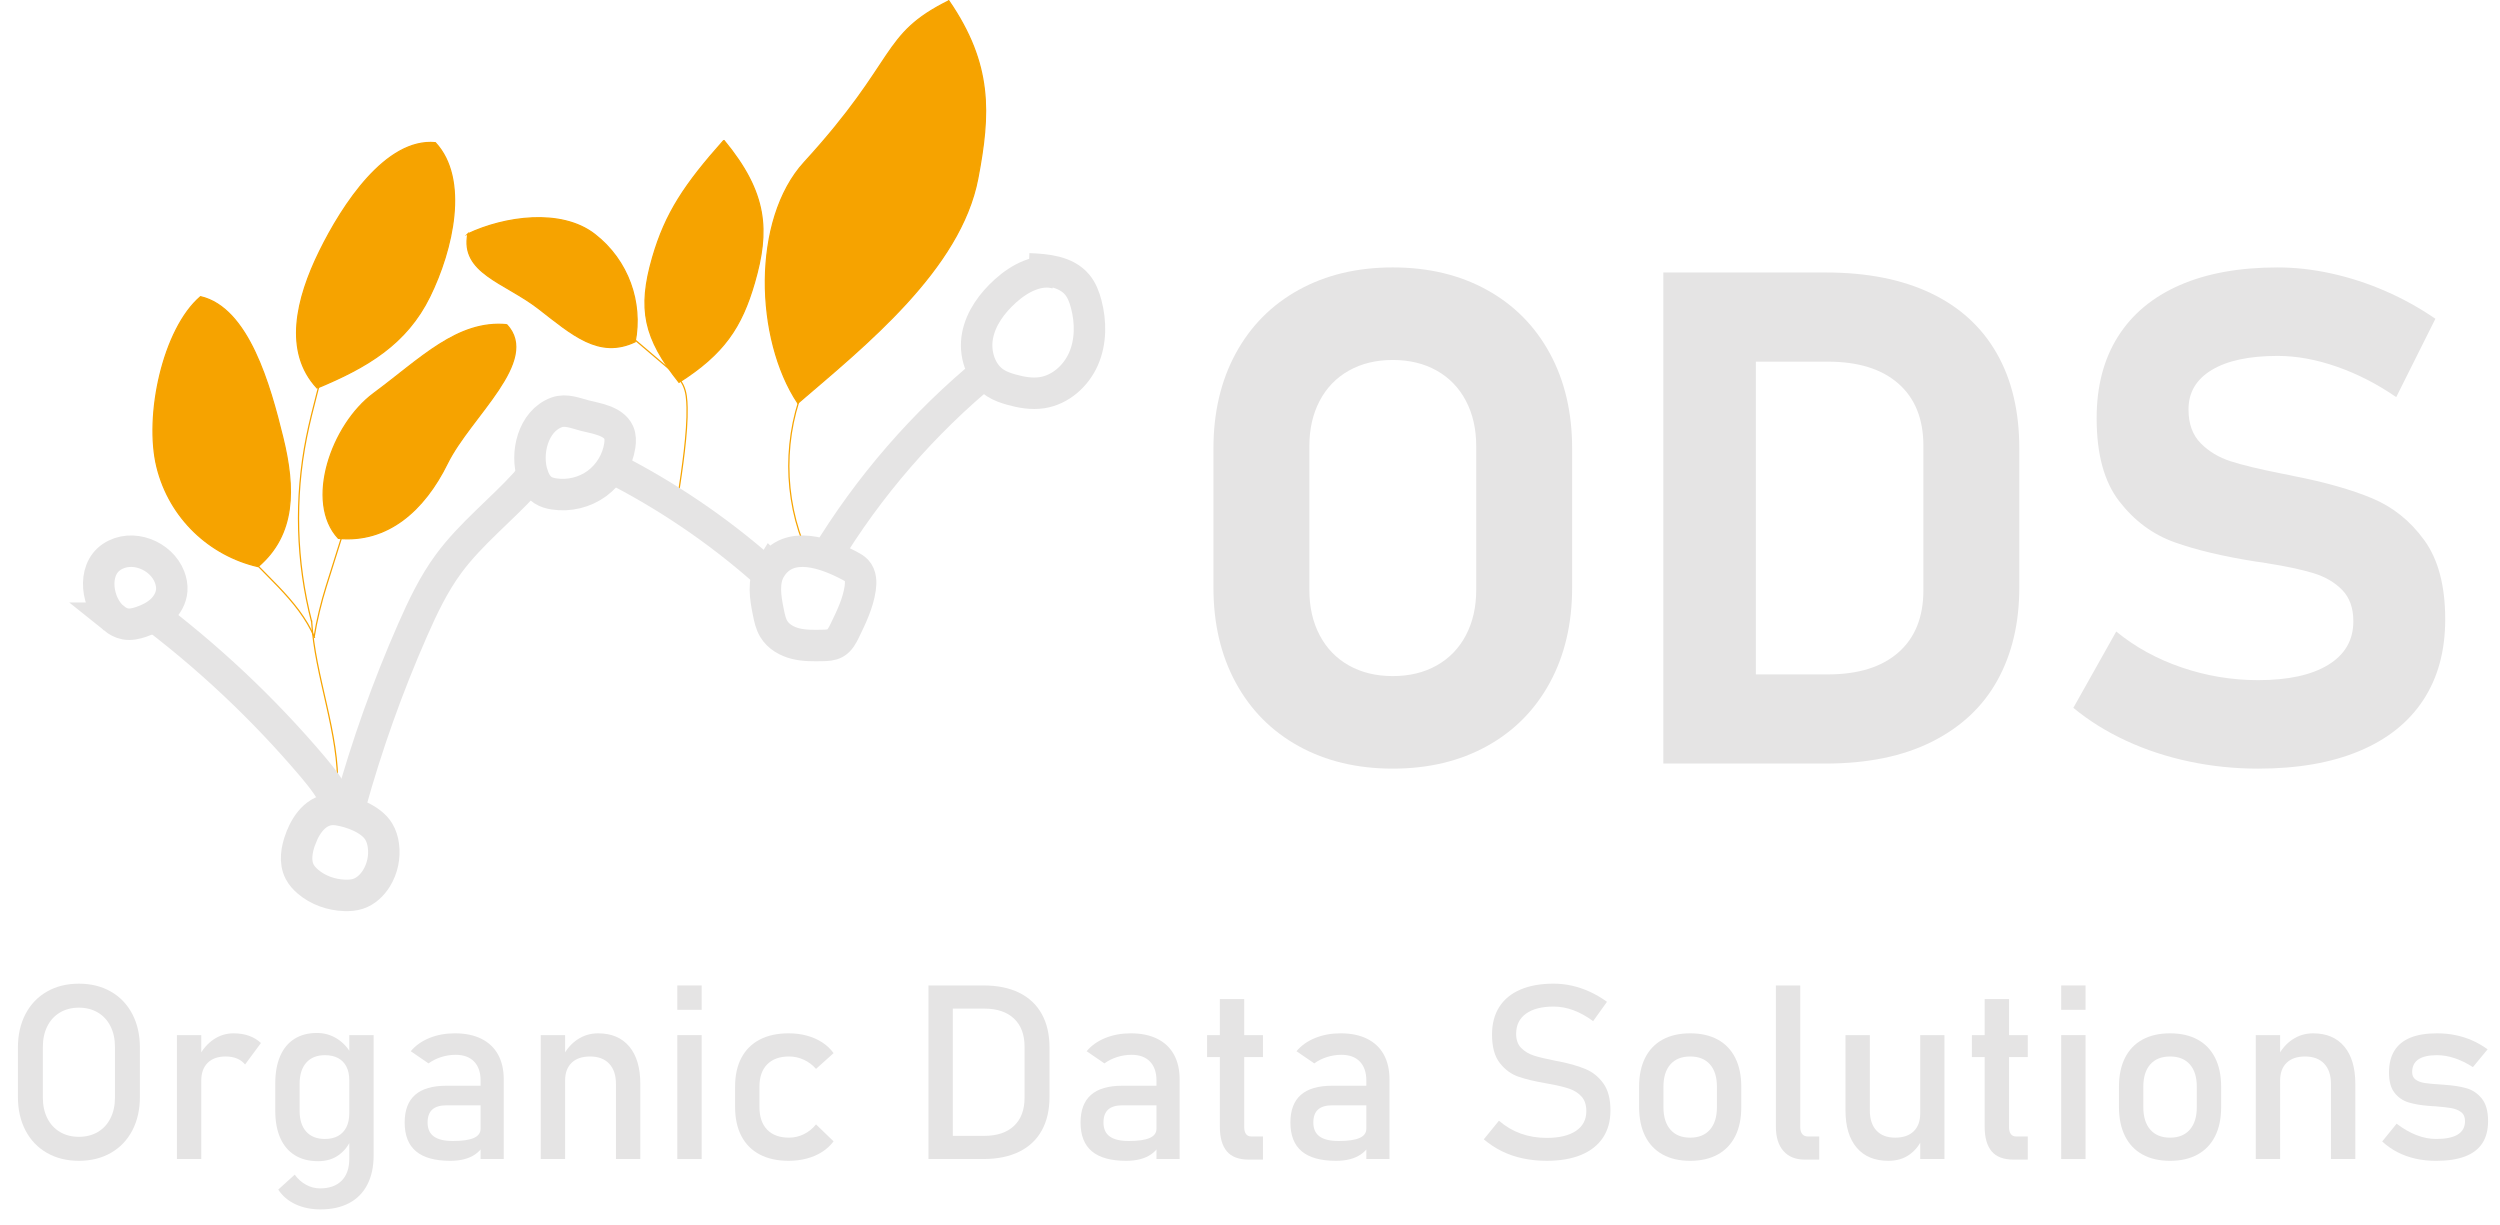 <?xml version="1.0" encoding="UTF-8"?><svg id="a" xmlns="http://www.w3.org/2000/svg" viewBox="0 0 1986.886 973.698"><defs><style>.b{fill:#e5e4e4;}.c,.d{stroke:#f6a300;}.c,.d,.e{stroke-miterlimit:10;}.c,.e{fill:none;}.d{fill:#f6a300;}.e{stroke:#e5e4e4;stroke-width:25px;}</style></defs><g><path class="b" d="M37.284,916.254c-7.337-4.206-13.014-10.151-17.029-17.836-4.017-7.685-6.024-16.586-6.024-26.706v-39.087c0-10.119,2.007-19.021,6.024-26.706,4.016-7.685,9.692-13.629,17.029-17.836,7.336-4.206,15.811-6.309,25.426-6.309,9.613,0,18.087,2.103,25.425,6.309,7.336,4.207,13.012,10.151,17.029,17.836,4.016,7.685,6.024,16.587,6.024,26.706v39.087c0,10.12-2.009,19.021-6.024,26.706-4.017,7.685-9.693,13.63-17.029,17.836-7.338,4.207-15.812,6.309-25.425,6.309-9.615,0-18.089-2.102-25.426-6.309Zm40.463-16.603c4.331-2.562,7.685-6.198,10.056-10.91,2.372-4.711,3.558-10.166,3.558-16.365v-40.415c0-6.198-1.186-11.653-3.558-16.365-2.372-4.711-5.725-8.349-10.056-10.91-4.333-2.562-9.345-3.843-15.037-3.843-5.692,0-10.706,1.281-15.037,3.843-4.333,2.562-7.685,6.199-10.057,10.91-2.372,4.712-3.558,10.167-3.558,16.365v40.415c0,6.199,1.186,11.654,3.558,16.365,2.372,4.712,5.724,8.349,10.057,10.91,4.332,2.562,9.345,3.842,15.037,3.842,5.692,0,10.704-1.28,15.037-3.842Z"/><path class="b" d="M140.599,822.663h19.354v98.477h-19.354v-98.477Zm47.72,18.595c-2.594-1.074-5.597-1.612-9.013-1.612-6.135,0-10.896,1.692-14.278,5.075-3.384,3.385-5.076,8.081-5.076,14.089l-1.992-18.975c3.036-5.882,6.957-10.45,11.764-13.709,4.806-3.257,10.119-4.886,15.938-4.886,4.49,0,8.553,.649,12.191,1.945,3.636,1.297,6.814,3.21,9.535,5.739l-12.618,17.077c-1.708-2.088-3.858-3.668-6.451-4.744Z"/><path class="b" d="M234.379,918.151c-5.092-3.131-8.965-7.699-11.622-13.709-2.656-6.008-3.985-13.219-3.985-21.631v-21.726c0-8.475,1.296-15.716,3.89-21.726,2.592-6.008,6.371-10.578,11.337-13.709,4.964-3.13,10.925-4.695,17.883-4.695,5.818,0,11.147,1.518,15.986,4.554s8.743,7.305,11.716,12.808l-1.992,20.112c0-4.174-.759-7.747-2.277-10.721-1.518-2.972-3.716-5.232-6.594-6.783-2.878-1.549-6.373-2.324-10.483-2.324-6.389,0-11.337,1.992-14.848,5.978-3.51,3.984-5.265,9.581-5.265,16.792v21.44c0,7.148,1.755,12.665,5.265,16.556,3.51,3.89,8.459,5.834,14.848,5.834,4.11,0,7.604-.807,10.483-2.419,2.877-1.613,5.076-3.938,6.594-6.974,1.518-3.035,2.277-6.672,2.277-10.91l1.328,20.777c-1.961,4.871-5.17,8.95-9.629,12.238s-9.947,4.934-16.46,4.934c-7.21,0-13.362-1.565-18.453-4.696Zm.379,38.897c-5.851-2.752-10.388-6.627-13.614-11.622l13.092-11.859c2.529,3.478,5.55,6.167,9.06,8.064s7.194,2.846,11.053,2.846c7.4,0,13.123-2.039,17.171-6.119,4.047-4.079,6.072-9.852,6.072-17.313v-98.382h19.354v95.535c0,9.044-1.66,16.793-4.98,23.244s-8.144,11.352-14.468,14.705c-6.325,3.352-13.946,5.027-22.864,5.027-7.4,0-14.026-1.375-19.875-4.126Z"/><path class="b" d="M330.626,915.02c-6.01-5.028-9.013-12.665-9.013-22.911,0-9.739,2.751-17.045,8.253-21.915,5.503-4.87,13.819-7.306,24.951-7.306h27.987l1.328,15.559h-29.221c-5.061,0-8.839,1.124-11.337,3.368-2.499,2.246-3.748,5.678-3.748,10.294,0,4.997,1.661,8.696,4.981,11.1,3.32,2.404,8.363,3.605,15.132,3.605,7.4,0,12.917-.79,16.555-2.372,3.636-1.58,5.455-4.047,5.455-7.4l1.992,13.852c-1.708,2.656-3.811,4.839-6.309,6.546-2.499,1.708-5.393,2.988-8.681,3.843-3.289,.854-6.989,1.28-11.1,1.28-12.144,0-21.22-2.514-27.228-7.542Zm51.325-56.306c0-6.451-1.724-11.464-5.17-15.037-3.448-3.573-8.334-5.36-14.658-5.36-3.922,0-7.765,.602-11.527,1.803-3.764,1.202-7.101,2.878-10.009,5.027l-14.136-9.677c3.731-4.49,8.648-7.983,14.752-10.483,6.103-2.497,12.886-3.747,20.35-3.747,8.159,0,15.147,1.439,20.967,4.316,5.818,2.879,10.246,7.054,13.282,12.523,3.036,5.472,4.554,12.064,4.554,19.78v63.279h-18.405v-62.425Z"/><path class="b" d="M429.766,822.663h19.354v98.477h-19.354v-98.477Zm59.769,38.803c0-6.957-1.803-12.333-5.408-16.128s-8.666-5.692-15.179-5.692c-6.325,0-11.211,1.677-14.658,5.028-3.448,3.353-5.17,8.063-5.17,14.136l-1.992-18.975c3.036-5.944,7.004-10.53,11.906-13.756,4.9-3.226,10.325-4.839,16.27-4.839,10.688,0,18.958,3.495,24.809,10.483,5.849,6.989,8.775,16.872,8.775,29.647v59.769h-19.354v-59.674Z"/><path class="b" d="M538.299,783.197h19.354v19.354h-19.354v-19.354Zm0,39.466h19.354v98.477h-19.354v-98.477Z"/><path class="b" d="M603.808,917.534c-6.356-3.352-11.211-8.221-14.563-14.609-3.353-6.388-5.028-14.104-5.028-23.149v-16.223c0-8.918,1.675-16.538,5.028-22.864,3.352-6.323,8.207-11.146,14.563-14.468,6.356-3.32,14.024-4.98,23.006-4.98,5.123,0,9.945,.617,14.468,1.851,4.521,1.232,8.585,3.021,12.191,5.359,3.605,2.341,6.608,5.188,9.013,8.539l-13.946,12.522c-2.784-3.162-6.041-5.598-9.771-7.305-3.733-1.708-7.623-2.562-11.669-2.562-7.463,0-13.25,2.087-17.361,6.262-4.112,4.174-6.167,10.056-6.167,17.646v16.223c0,7.78,2.04,13.789,6.119,18.026s9.881,6.355,17.409,6.355c4.111,0,8.032-.916,11.764-2.751,3.731-1.833,6.957-4.426,9.677-7.779l13.946,13.472c-2.467,3.289-5.502,6.088-9.108,8.396-3.605,2.31-7.669,4.064-12.191,5.265-4.522,1.201-9.313,1.803-14.373,1.803-8.981,0-16.65-1.675-23.006-5.028Z"/><path class="b" d="M737.908,783.197h19.354v137.942h-19.354v-137.942Zm13.092,119.537h31.213c10.182,0,18.073-2.64,23.67-7.922,5.598-5.279,8.396-12.728,8.396-22.342v-40.604c0-9.613-2.799-17.061-8.396-22.343-5.597-5.28-13.488-7.922-23.67-7.922h-31.213v-18.404h30.644c11.067,0,20.523,1.93,28.366,5.787,7.842,3.858,13.819,9.487,17.931,16.887,4.111,7.4,6.167,16.318,6.167,26.754v39.087c0,10.436-2.056,19.354-6.167,26.754-4.112,7.399-10.104,13.029-17.978,16.887-7.874,3.858-17.347,5.787-28.414,5.787h-30.548v-18.405Z"/><path class="b" d="M867.787,915.02c-6.01-5.028-9.013-12.665-9.013-22.911,0-9.739,2.751-17.045,8.253-21.915,5.503-4.87,13.819-7.306,24.951-7.306h27.987l1.328,15.559h-29.221c-5.061,0-8.839,1.124-11.337,3.368-2.499,2.246-3.748,5.678-3.748,10.294,0,4.997,1.661,8.696,4.981,11.1,3.32,2.404,8.363,3.605,15.132,3.605,7.4,0,12.917-.79,16.555-2.372,3.636-1.58,5.455-4.047,5.455-7.4l1.992,13.852c-1.708,2.656-3.811,4.839-6.309,6.546-2.499,1.708-5.393,2.988-8.681,3.843-3.289,.854-6.989,1.28-11.1,1.28-12.144,0-21.22-2.514-27.228-7.542Zm51.325-56.306c0-6.451-1.724-11.464-5.17-15.037-3.448-3.573-8.334-5.36-14.658-5.36-3.922,0-7.765,.602-11.527,1.803-3.764,1.202-7.101,2.878-10.009,5.027l-14.136-9.677c3.731-4.49,8.648-7.983,14.752-10.483,6.103-2.497,12.886-3.747,20.35-3.747,8.159,0,15.147,1.439,20.967,4.316,5.818,2.879,10.246,7.054,13.282,12.523,3.036,5.472,4.554,12.064,4.554,19.78v63.279h-18.405v-62.425Z"/><path class="b" d="M959.337,822.663h44.399v17.457h-44.399v-17.457Zm15.701,92.357c-3.7-4.396-5.55-10.894-5.55-19.496v-101.512h19.354v101.701c0,2.404,.474,4.255,1.423,5.55,.949,1.298,2.339,1.945,4.174,1.945h9.297v18.405h-11.194c-7.969,0-13.804-2.197-17.503-6.594Z"/><path class="b" d="M1034.57,915.02c-6.009-5.028-9.013-12.665-9.013-22.911,0-9.739,2.752-17.045,8.254-21.915,5.503-4.87,13.818-7.306,24.951-7.306h27.987l1.328,15.559h-29.221c-5.061,0-8.839,1.124-11.337,3.368-2.499,2.246-3.747,5.678-3.747,10.294,0,4.997,1.66,8.696,4.98,11.1,3.32,2.404,8.363,3.605,15.132,3.605,7.4,0,12.917-.79,16.555-2.372,3.637-1.58,5.455-4.047,5.455-7.4l1.993,13.852c-1.708,2.656-3.812,4.839-6.31,6.546-2.499,1.708-5.393,2.988-8.681,3.843-3.289,.854-6.989,1.28-11.1,1.28-12.144,0-21.22-2.514-27.229-7.542Zm51.325-56.306c0-6.451-1.724-11.464-5.17-15.037-3.448-3.573-8.334-5.36-14.658-5.36-3.922,0-7.764,.602-11.526,1.803-3.764,1.202-7.101,2.878-10.009,5.027l-14.136-9.677c3.73-4.49,8.647-7.983,14.752-10.483,6.104-2.497,12.887-3.747,20.351-3.747,8.158,0,15.146,1.439,20.966,4.316,5.818,2.879,10.246,7.054,13.282,12.523,3.036,5.472,4.554,12.064,4.554,19.78v63.279h-18.405v-62.425Z"/><path class="b" d="M1210.366,920.665c-5.946-1.265-11.496-3.162-16.65-5.692-5.155-2.528-9.978-5.692-14.468-9.486l12.049-14.801c5.249,4.555,11.036,7.97,17.361,10.246,6.324,2.277,13.188,3.416,20.587,3.416,9.993,0,17.741-1.851,23.244-5.55,5.502-3.7,8.253-8.933,8.253-15.701v-.096c0-4.806-1.249-8.616-3.747-11.432-2.499-2.813-5.725-4.9-9.677-6.262-3.953-1.359-9.061-2.608-15.321-3.747-.19-.062-.396-.095-.617-.095-.223,0-.427-.031-.616-.095l-1.424-.285c-9.234-1.58-16.744-3.367-22.531-5.36-5.787-1.992-10.737-5.628-14.848-10.91-4.112-5.279-6.166-12.791-6.166-22.531v-.095c0-8.539,1.912-15.827,5.739-21.868,3.826-6.039,9.407-10.641,16.745-13.804,7.336-3.162,16.159-4.743,26.469-4.743,4.934,0,9.786,.538,14.562,1.612,4.774,1.076,9.487,2.673,14.136,4.791,4.648,2.12,9.218,4.791,13.709,8.017l-11.005,15.369c-5.251-3.857-10.483-6.751-15.701-8.681-5.218-1.929-10.452-2.894-15.701-2.894-9.425,0-16.745,1.883-21.963,5.645-5.218,3.764-7.827,9.093-7.827,15.986v.095c0,4.743,1.344,8.476,4.032,11.194,2.688,2.721,6.039,4.729,10.057,6.024,4.016,1.297,9.597,2.642,16.745,4.032,.252,.063,.488,.111,.711,.143,.221,.032,.458,.08,.712,.142,.315,.064,.664,.128,1.043,.19,.38,.063,.727,.127,1.044,.189,8.349,1.708,15.321,3.732,20.919,6.072s10.277,6.119,14.041,11.337c3.763,5.218,5.645,12.35,5.645,21.394v.189c0,8.412-1.992,15.606-5.977,21.583s-9.757,10.531-17.313,13.661c-7.559,3.131-16.683,4.696-27.371,4.696-6.641,0-12.935-.633-18.879-1.897Z"/><path class="b" d="M1321.365,917.534c-6.071-3.352-10.705-8.237-13.898-14.657-3.194-6.419-4.791-14.15-4.791-23.196v-16.033c0-8.918,1.597-16.555,4.791-22.911,3.193-6.356,7.827-11.194,13.898-14.516,6.072-3.32,13.377-4.98,21.916-4.98,8.538,0,15.843,1.66,21.915,4.98,6.071,3.321,10.704,8.159,13.898,14.516,3.193,6.356,4.791,13.993,4.791,22.911v16.318c0,8.981-1.598,16.649-4.791,23.006-3.194,6.356-7.827,11.211-13.898,14.562-6.072,3.354-13.377,5.028-21.915,5.028-8.539,0-15.844-1.675-21.916-5.028Zm37.617-19.732c3.699-4.237,5.55-10.183,5.55-17.836v-16.318c0-7.651-1.851-13.566-5.55-17.74-3.7-4.175-8.935-6.262-15.701-6.262-6.769,0-12.002,2.087-15.701,6.262-3.7,4.174-5.551,10.089-5.551,17.74v16.318c0,7.653,1.851,13.599,5.551,17.836,3.699,4.237,8.933,6.355,15.701,6.355,6.767,0,12.001-2.118,15.701-6.355Z"/><path class="b" d="M1430.751,895.714c0,2.404,.521,4.255,1.565,5.55,1.043,1.298,2.514,1.945,4.411,1.945h9.107v18.405h-11.384c-7.338,0-13.014-2.277-17.029-6.831-4.018-4.554-6.024-10.973-6.024-19.259v-112.327h19.354v112.517Z"/><path class="b" d="M1486.062,882.527c0,6.895,1.755,12.224,5.266,15.985,3.51,3.764,8.458,5.645,14.847,5.645,6.324,0,11.227-1.675,14.705-5.027,3.478-3.352,5.218-8.127,5.218-14.326l1.328,20.587c-2.024,4.871-5.312,8.951-9.866,12.239-4.554,3.289-10.151,4.933-16.792,4.933-10.879,0-19.275-3.494-25.188-10.483-5.915-6.987-8.87-16.839-8.87-29.552v-59.864h19.354v59.864Zm40.035-59.864h19.259v98.477h-19.259v-98.477Z"/><path class="b" d="M1567.176,822.663h44.399v17.457h-44.399v-17.457Zm15.701,92.357c-3.7-4.396-5.55-10.894-5.55-19.496v-101.512h19.354v101.701c0,2.404,.475,4.255,1.423,5.55,.949,1.298,2.339,1.945,4.175,1.945h9.297v18.405h-11.194c-7.97,0-13.804-2.197-17.504-6.594Z"/><path class="b" d="M1638.14,783.197h19.354v19.354h-19.354v-19.354Zm0,39.466h19.354v98.477h-19.354v-98.477Z"/><path class="b" d="M1702.747,917.534c-6.071-3.352-10.705-8.237-13.898-14.657-3.194-6.419-4.791-14.15-4.791-23.196v-16.033c0-8.918,1.597-16.555,4.791-22.911,3.193-6.356,7.827-11.194,13.898-14.516,6.072-3.32,13.377-4.98,21.916-4.98,8.538,0,15.843,1.66,21.915,4.98,6.071,3.321,10.704,8.159,13.898,14.516,3.193,6.356,4.791,13.993,4.791,22.911v16.318c0,8.981-1.598,16.649-4.791,23.006-3.194,6.356-7.827,11.211-13.898,14.562-6.072,3.354-13.377,5.028-21.915,5.028-8.539,0-15.844-1.675-21.916-5.028Zm37.617-19.732c3.699-4.237,5.55-10.183,5.55-17.836v-16.318c0-7.651-1.851-13.566-5.55-17.74-3.7-4.175-8.935-6.262-15.701-6.262-6.769,0-12.002,2.087-15.701,6.262-3.7,4.174-5.551,10.089-5.551,17.74v16.318c0,7.653,1.851,13.599,5.551,17.836,3.699,4.237,8.933,6.355,15.701,6.355,6.767,0,12.001-2.118,15.701-6.355Z"/><path class="b" d="M1792.78,822.663h19.354v98.477h-19.354v-98.477Zm59.769,38.803c0-6.957-1.803-12.333-5.407-16.128-3.605-3.795-8.666-5.692-15.18-5.692-6.325,0-11.211,1.677-14.658,5.028-3.447,3.353-5.17,8.063-5.17,14.136l-1.992-18.975c3.036-5.944,7.004-10.53,11.906-13.756,4.9-3.226,10.324-4.839,16.271-4.839,10.688,0,18.958,3.495,24.809,10.483,5.85,6.989,8.775,16.872,8.775,29.647v59.769h-19.354v-59.674Z"/><path class="b" d="M1919.765,920.855c-5.092-1.139-9.852-2.847-14.278-5.123-4.428-2.277-8.507-5.123-12.238-8.539l11.479-14.136c5.312,4.049,10.593,7.084,15.844,9.107,5.249,2.025,10.436,3.036,15.559,3.036,7.652,0,13.392-1.186,17.219-3.558,3.826-2.372,5.74-5.93,5.74-10.673,0-3.162-1.044-5.534-3.131-7.115-2.087-1.58-4.682-2.641-7.779-3.179-3.1-.536-7.464-1.027-13.093-1.47-.507,0-1.043-.016-1.612-.048-.569-.031-1.107-.078-1.613-.143-.253,0-.507-.015-.759-.047-.253-.031-.507-.048-.759-.048-6.389-.505-11.797-1.438-16.223-2.799-4.428-1.359-8.111-3.904-11.053-7.637-2.941-3.731-4.411-9.075-4.411-16.033,0-6.957,1.423-12.744,4.269-17.361,2.847-4.616,7.083-8.079,12.713-10.389,5.629-2.308,12.68-3.463,21.156-3.463,5.123,0,10.009,.475,14.657,1.423,4.649,.949,9.092,2.357,13.33,4.222,4.236,1.867,8.315,4.223,12.238,7.068l-11.669,14.136c-4.934-3.162-9.788-5.533-14.563-7.115-4.775-1.58-9.439-2.372-13.993-2.372-6.579,0-11.512,1.124-14.8,3.368-3.289,2.246-4.934,5.613-4.934,10.104,0,2.656,.933,4.648,2.799,5.978,1.865,1.328,4.222,2.214,7.068,2.656,2.846,.443,6.893,.822,12.144,1.138,.379,.064,.773,.096,1.186,.096,.41,0,.838,.032,1.28,.095h.569c.19,0,.38,.032,.569,.095,6.894,.443,12.761,1.36,17.599,2.751,4.839,1.393,8.901,4.144,12.191,8.254,3.288,4.112,4.933,10.057,4.933,17.836,0,7.084-1.518,12.95-4.554,17.599-3.035,4.648-7.605,8.144-13.709,10.483-6.104,2.339-13.772,3.51-23.006,3.51-5.819,0-11.274-.569-16.365-1.707Z"/></g><path class="c" d="M268.323,261.849c-7.475,16.2-11.967,33.585-16.42,50.862-2.979,11.555-5.959,23.117-8.303,34.818-9.678,48.308-8.286,98.8,4.039,146.502"/><path class="c" d="M174.083,369.614c-1.133,16.492-2.088,33.922,5.415,48.652,1.998,3.924,4.55,7.54,7.247,11.021,10.287,13.276,22.726,24.697,34.327,36.841,11.601,12.144,22.567,25.322,29.037,40.821"/><path class="d" d="M159.377,235.8c-29.838,25.59-44.679,94.614-34.644,135.391,10.035,40.777,42.1,70.317,80.406,79.137,29.838-25.59,29.615-62.044,19.58-102.82-10.035-40.777-27.036-102.888-65.342-111.708Z"/><path class="d" d="M345.98,113.384c-39.183-3.632-73.626,48.961-92.025,86.375-18.399,37.414-28.759,79.82-1.96,108.635,40.199-16.618,71.104-35.18,89.503-72.594,18.399-37.414,31.281-93.601,4.482-122.416Z"/><path class="d" d="M402.731,258.027c-39.183-3.632-68.266,26.893-105.781,54.683-33.503,24.818-54.824,86.346-28.026,115.162,39.183,3.632,68.215-22.168,86.614-59.582,18.399-37.414,73.991-81.447,47.193-110.263Z"/><path class="c" d="M274.797,416.577l-15.579,49.589c-3.777,12.023-7.567,27.355-9.53,39.803"/><path class="c" d="M247.613,493.033c2.532,44.674,22.245,89.596,20.651,134.314"/><path class="c" d="M641.06,302.642c-18.882,42.557-18.86,93.1,.059,135.64"/><path class="d" d="M754.08,.641c-54.713,27.2-39.671,46.203-114.851,128.363-41.71,45.582-39.089,140.442-5.144,191.444,53.04-45.534,129.288-106.453,143.028-178.632,9.81-51.536,11.737-90.429-23.033-141.174Z"/><path class="c" d="M539.05,393.088c2.983-19.46,7.485-49.502,7.003-69.183-.149-6.073-.509-12.333-3.148-17.806-2.768-5.74-7.759-10.04-12.614-14.168l-26.793-22.776"/><path class="d" d="M371.852,185.863c-6.005,31.219,29.261,38.498,56.109,59.305,26.848,20.807,48.101,40.071,76.834,26.466,6.005-31.219-5.327-64.603-32.175-85.409-26.848-20.807-72.035-13.966-100.768-.361Z"/><path class="d" d="M575.296,111.519c-31.035,34.902-46.422,57.808-56.628,93.089-11.906,41.16-6.932,63.99,20.965,99.258,35.769-22.741,49.758-43.922,59.964-79.204,11.906-41.16,10.592-70.924-24.301-113.144Z"/><path class="e" d="M656.09,443.151c34.149-56.464,77.983-107.071,129.015-148.906"/><path class="e" d="M494.115,375.724c42.989,22.64,83.118,50.714,119.097,83.364"/><path class="e" d="M278.296,640.053c13.158-47.535,29.745-94.122,49.596-139.274,8.06-18.335,16.735-36.564,28.603-52.697,17.642-23.982,41.942-42.821,61.809-64.8"/><path class="e" d="M115.172,484.183c49.154,36.585,94.104,78.815,133.68,125.594,7.321,8.654,14.695,18.267,19.221,28.572"/><path class="e" d="M90.444,491.324c2.664,2.147,5.733,3.896,9.095,4.527,4.22,.791,8.568-.225,12.634-1.601,5.861-1.984,11.545-4.787,16.075-9.003s7.828-9.965,8.258-16.138c.247-3.546-.449-7.119-1.711-10.443-6.58-17.329-29.918-26.791-46.044-16.036-16.06,10.712-11.683,37.916,1.693,48.694Z"/><path class="e" d="M238.994,666.374c-3.203,8.522-5.029,18.411-.813,26.479,1.571,3.005,3.896,5.562,6.466,7.774,8.047,6.925,18.642,10.615,29.253,10.985,3.592,.125,7.239-.121,10.655-1.237,6.217-2.031,11.246-6.838,14.674-12.408,4.732-7.69,6.704-17.041,5.479-25.987-.535-3.906-1.677-7.769-3.726-11.137-6.038-9.929-21.519-15.633-32.541-17.295-15.098-2.277-24.579,9.872-29.447,22.825Z"/><path class="e" d="M423.389,377.828c1.583,4.562,4.059,9.044,8.097,11.692,2.616,1.715,5.715,2.545,8.805,3.031,11.878,1.868,24.456-1.195,34.145-8.316,9.689-7.121,16.369-18.209,18.133-30.103,.522-3.516,.603-7.245-.876-10.478-4.278-9.351-18.404-11.132-27.099-13.393-7.127-1.853-14.853-5.187-22.161-2.539-18.94,6.863-25.003,32.932-19.044,50.106Z"/><path class="e" d="M839.962,217.223c-14.439-4.246-29.678,3.882-40.853,13.964-10.577,9.543-19.562,21.625-22.219,35.621-2.657,13.996,2.233,29.99,14.253,37.636,3.884,2.471,8.294,3.988,12.726,5.234,7.884,2.216,16.164,3.647,24.26,2.414,14.646-2.23,27.082-13.325,33.011-26.902,5.929-13.577,5.894-29.239,2.119-43.565-1.458-5.531-3.519-11.04-7.192-15.424-8.93-10.657-24.546-12.004-38.439-12.548"/><path class="e" d="M612.471,451.589c-6.384,10.197-4.196,23.339-1.789,35.127,.924,4.522,1.884,9.143,4.256,13.102,3.686,6.154,10.426,9.986,17.39,11.709,6.964,1.724,14.235,1.589,21.407,1.444,3.433-.069,7.025-.18,10.021-1.86,3.703-2.076,5.77-6.122,7.628-9.94,5.213-10.713,10.494-21.638,12.244-33.423,.739-4.977,.631-10.622-2.794-14.307-1.488-1.601-3.456-2.656-5.387-3.683-18.373-9.771-48.483-21.32-62.975,1.831Z"/><g><path class="b" d="M1032.173,593.022c-21.566-11.898-38.25-28.721-50.061-50.463s-17.716-46.928-17.716-75.56v-110.59c0-28.629,5.905-53.818,17.716-75.561s28.494-38.561,50.061-50.463c21.562-11.898,46.479-17.85,74.756-17.85,28.271,0,53.189,5.952,74.756,17.85,21.561,11.903,38.25,28.721,50.061,50.463s17.715,46.932,17.715,75.561v110.59c0,28.632-5.904,53.818-17.715,75.56s-28.5,38.564-50.061,50.463c-21.566,11.903-46.484,17.851-74.756,17.851-28.277,0-53.193-5.947-74.756-17.851Zm109.65-64.152c10.02-5.637,17.758-13.644,23.219-24.023,5.457-10.377,8.188-22.367,8.188-35.968v-114.348c0-13.597-2.73-25.588-8.188-35.968-5.461-10.376-13.199-18.387-23.219-24.024-10.023-5.637-21.654-8.455-34.895-8.455-13.246,0-24.875,2.818-34.895,8.455-10.025,5.637-17.762,13.647-23.219,24.024-5.461,10.38-8.188,22.371-8.188,35.968v114.348c0,13.601,2.727,25.591,8.188,35.968,5.457,10.38,13.193,18.387,23.219,24.023,10.02,5.637,21.648,8.455,34.895,8.455,13.24,0,24.871-2.818,34.895-8.455Z"/><path class="b" d="M1321.935,216.561h73.548v390.285h-73.548V216.561Zm37.043,319.422h93.679c24.158,0,42.855-5.813,56.101-17.447,13.24-11.631,19.863-28.093,19.863-49.39v-114.884c0-21.293-6.623-37.755-19.863-49.39-13.245-11.63-31.942-17.448-56.101-17.448h-93.679v-70.863h92.068c32.567,0,60.349,5.46,83.345,16.374,22.992,10.917,40.486,26.842,52.477,47.779,11.987,20.937,17.984,46.168,17.984,75.695v110.59c0,28.095-5.771,52.61-17.313,73.547-11.542,20.937-28.855,37.222-51.939,48.853-23.084,11.634-51.36,17.447-84.821,17.447h-91.8v-70.863Z"/><path class="b" d="M1740.002,605.236c-17.808-3.758-34.538-9.261-50.194-16.508-15.661-7.248-29.661-15.972-42.009-26.172l34.09-60.663c15.032,12.348,32.387,21.877,52.074,28.587,19.683,6.711,39.902,10.066,60.663,10.066,23.978,0,42.587-4.068,55.832-12.214,13.241-8.141,19.863-19.637,19.863-34.492v-.269c0-10.375-2.953-18.608-8.858-24.694-5.905-6.082-13.601-10.557-23.084-13.421-9.487-2.86-21.654-5.457-36.505-7.784-.537-.176-1.032-.269-1.477-.269-.449,0-.939-.088-1.477-.268l-5.905-.806c-26.129-4.114-47.779-9.26-64.958-15.434s-31.767-16.999-43.753-32.479c-11.991-15.476-17.984-37.445-17.984-65.897v-.269c0-25.232,5.637-46.793,16.911-64.69,11.273-17.892,27.647-31.54,49.121-40.934,21.474-9.395,47.418-14.092,77.842-14.092,13.958,0,28.227,1.61,42.813,4.832,14.583,3.221,28.855,7.876,42.813,13.958,13.958,6.085,27.198,13.421,39.727,22.011l-31.137,62.274c-15.032-10.376-30.734-18.429-47.108-24.158-16.374-5.725-32.076-8.589-47.108-8.589-22.547,0-39.994,3.716-52.342,11.14-12.348,7.428-18.521,17.85-18.521,31.271v.269c0,11.273,3.222,20.178,9.663,26.708,6.442,6.534,14.402,11.32,23.89,14.36,9.483,3.045,22.816,6.266,39.995,9.663,.713,.181,1.43,.315,2.147,.403,.713,.092,1.43,.227,2.147,.402,1.073,.181,2.101,.403,3.087,.671,.981,.269,2.013,.495,3.087,.671,24.694,4.832,45.316,10.695,61.871,17.582,16.55,6.891,30.373,17.984,41.471,33.285,11.094,15.3,16.643,36.195,16.643,62.676v.537c0,24.875-5.817,46.168-17.447,63.885-11.635,17.716-28.587,31.229-50.866,40.531-22.279,9.307-49.079,13.958-80.393,13.958-18.613,0-36.819-1.879-54.624-5.637Z"/></g></svg>